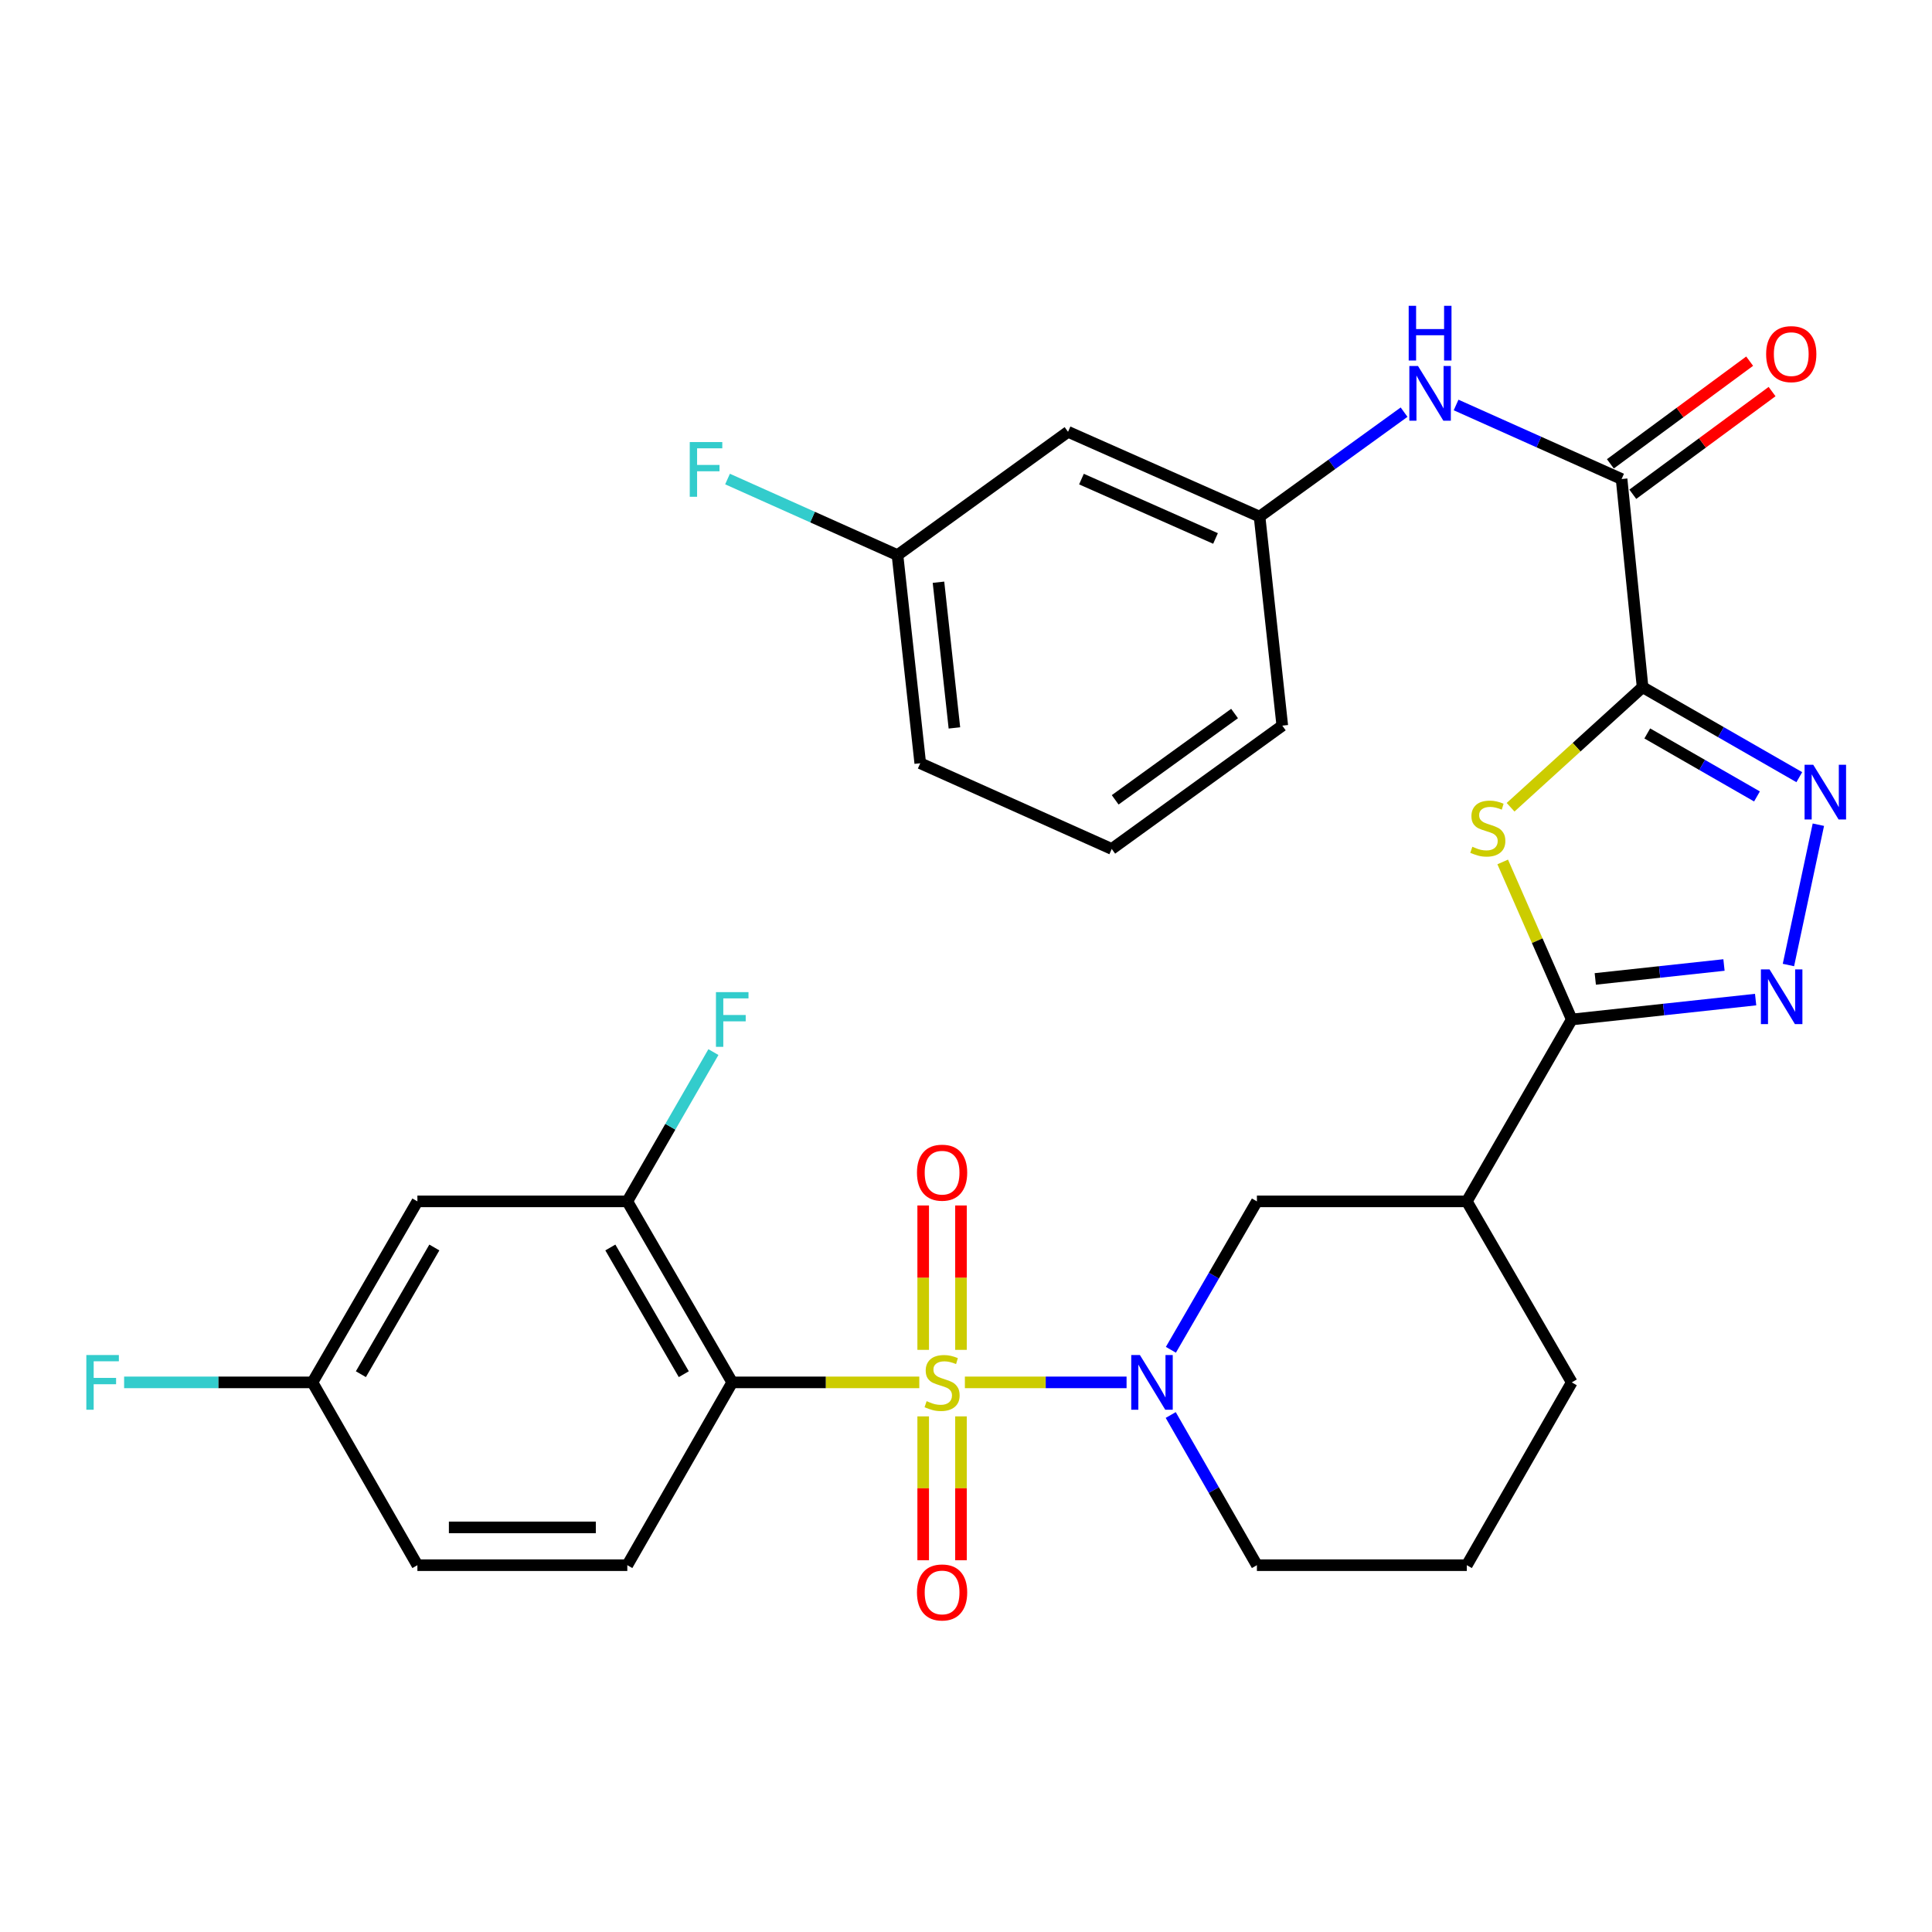<?xml version='1.0' encoding='iso-8859-1'?>
<svg version='1.1' baseProfile='full'
              xmlns='http://www.w3.org/2000/svg'
                      xmlns:rdkit='http://www.rdkit.org/xml'
                      xmlns:xlink='http://www.w3.org/1999/xlink'
                  xml:space='preserve'
width='1000px' height='1000px' viewBox='0 0 1000 1000'>
<!-- END OF HEADER -->
<rect style='opacity:1.0;fill:#FFFFFF;stroke:none' width='1000' height='1000' x='0' y='0'> </rect>
<path class='bond-1' d='M 475.827,715.519 L 427.411,715.519' style='fill:none;fill-rule:evenodd;stroke:#CCCC00;stroke-width:6px;stroke-linecap:butt;stroke-linejoin:miter;stroke-opacity:1' />
<path class='bond-1' d='M 427.411,715.519 L 378.996,715.519' style='fill:none;fill-rule:evenodd;stroke:#000000;stroke-width:6px;stroke-linecap:butt;stroke-linejoin:miter;stroke-opacity:1' />
<path class='bond-3' d='M 499.419,715.519 L 541.264,715.519' style='fill:none;fill-rule:evenodd;stroke:#CCCC00;stroke-width:6px;stroke-linecap:butt;stroke-linejoin:miter;stroke-opacity:1' />
<path class='bond-3' d='M 541.264,715.519 L 583.109,715.519' style='fill:none;fill-rule:evenodd;stroke:#0000FF;stroke-width:6px;stroke-linecap:butt;stroke-linejoin:miter;stroke-opacity:1' />
<path class='bond-12' d='M 477.842,733.115 L 477.842,770.343' style='fill:none;fill-rule:evenodd;stroke:#CCCC00;stroke-width:6px;stroke-linecap:butt;stroke-linejoin:miter;stroke-opacity:1' />
<path class='bond-12' d='M 477.842,770.343 L 477.842,807.571' style='fill:none;fill-rule:evenodd;stroke:#FF0000;stroke-width:6px;stroke-linecap:butt;stroke-linejoin:miter;stroke-opacity:1' />
<path class='bond-12' d='M 497.403,733.115 L 497.403,770.343' style='fill:none;fill-rule:evenodd;stroke:#CCCC00;stroke-width:6px;stroke-linecap:butt;stroke-linejoin:miter;stroke-opacity:1' />
<path class='bond-12' d='M 497.403,770.343 L 497.403,807.571' style='fill:none;fill-rule:evenodd;stroke:#FF0000;stroke-width:6px;stroke-linecap:butt;stroke-linejoin:miter;stroke-opacity:1' />
<path class='bond-13' d='M 497.403,698.683 L 497.403,661.315' style='fill:none;fill-rule:evenodd;stroke:#CCCC00;stroke-width:6px;stroke-linecap:butt;stroke-linejoin:miter;stroke-opacity:1' />
<path class='bond-13' d='M 497.403,661.315 L 497.403,623.948' style='fill:none;fill-rule:evenodd;stroke:#FF0000;stroke-width:6px;stroke-linecap:butt;stroke-linejoin:miter;stroke-opacity:1' />
<path class='bond-13' d='M 477.842,698.683 L 477.842,661.315' style='fill:none;fill-rule:evenodd;stroke:#CCCC00;stroke-width:6px;stroke-linecap:butt;stroke-linejoin:miter;stroke-opacity:1' />
<path class='bond-13' d='M 477.842,661.315 L 477.842,623.948' style='fill:none;fill-rule:evenodd;stroke:#FF0000;stroke-width:6px;stroke-linecap:butt;stroke-linejoin:miter;stroke-opacity:1' />
<path class='bond-0' d='M 850.199,355.681 L 816.037,386.757' style='fill:none;fill-rule:evenodd;stroke:#000000;stroke-width:6px;stroke-linecap:butt;stroke-linejoin:miter;stroke-opacity:1' />
<path class='bond-0' d='M 816.037,386.757 L 781.875,417.832' style='fill:none;fill-rule:evenodd;stroke:#CCCC00;stroke-width:6px;stroke-linecap:butt;stroke-linejoin:miter;stroke-opacity:1' />
<path class='bond-7' d='M 850.199,355.681 L 839.332,247.956' style='fill:none;fill-rule:evenodd;stroke:#000000;stroke-width:6px;stroke-linecap:butt;stroke-linejoin:miter;stroke-opacity:1' />
<path class='bond-33' d='M 850.199,355.681 L 890.759,378.971' style='fill:none;fill-rule:evenodd;stroke:#000000;stroke-width:6px;stroke-linecap:butt;stroke-linejoin:miter;stroke-opacity:1' />
<path class='bond-33' d='M 890.759,378.971 L 931.319,402.261' style='fill:none;fill-rule:evenodd;stroke:#0000FF;stroke-width:6px;stroke-linecap:butt;stroke-linejoin:miter;stroke-opacity:1' />
<path class='bond-33' d='M 852.627,379.631 L 881.018,395.934' style='fill:none;fill-rule:evenodd;stroke:#000000;stroke-width:6px;stroke-linecap:butt;stroke-linejoin:miter;stroke-opacity:1' />
<path class='bond-33' d='M 881.018,395.934 L 909.41,412.237' style='fill:none;fill-rule:evenodd;stroke:#0000FF;stroke-width:6px;stroke-linecap:butt;stroke-linejoin:miter;stroke-opacity:1' />
<path class='bond-9' d='M 378.996,715.519 L 324.694,621.835' style='fill:none;fill-rule:evenodd;stroke:#000000;stroke-width:6px;stroke-linecap:butt;stroke-linejoin:miter;stroke-opacity:1' />
<path class='bond-9' d='M 353.928,711.276 L 315.916,645.697' style='fill:none;fill-rule:evenodd;stroke:#000000;stroke-width:6px;stroke-linecap:butt;stroke-linejoin:miter;stroke-opacity:1' />
<path class='bond-14' d='M 378.996,715.519 L 324.694,810.138' style='fill:none;fill-rule:evenodd;stroke:#000000;stroke-width:6px;stroke-linecap:butt;stroke-linejoin:miter;stroke-opacity:1' />
<path class='bond-2' d='M 777.797,446.141 L 795.671,486.912' style='fill:none;fill-rule:evenodd;stroke:#CCCC00;stroke-width:6px;stroke-linecap:butt;stroke-linejoin:miter;stroke-opacity:1' />
<path class='bond-2' d='M 795.671,486.912 L 813.545,527.683' style='fill:none;fill-rule:evenodd;stroke:#000000;stroke-width:6px;stroke-linecap:butt;stroke-linejoin:miter;stroke-opacity:1' />
<path class='bond-10' d='M 606.047,698.652 L 628.31,660.243' style='fill:none;fill-rule:evenodd;stroke:#0000FF;stroke-width:6px;stroke-linecap:butt;stroke-linejoin:miter;stroke-opacity:1' />
<path class='bond-10' d='M 628.31,660.243 L 650.573,621.835' style='fill:none;fill-rule:evenodd;stroke:#000000;stroke-width:6px;stroke-linecap:butt;stroke-linejoin:miter;stroke-opacity:1' />
<path class='bond-21' d='M 605.962,732.406 L 628.268,771.272' style='fill:none;fill-rule:evenodd;stroke:#0000FF;stroke-width:6px;stroke-linecap:butt;stroke-linejoin:miter;stroke-opacity:1' />
<path class='bond-21' d='M 628.268,771.272 L 650.573,810.138' style='fill:none;fill-rule:evenodd;stroke:#000000;stroke-width:6px;stroke-linecap:butt;stroke-linejoin:miter;stroke-opacity:1' />
<path class='bond-4' d='M 813.545,527.683 L 759.221,621.835' style='fill:none;fill-rule:evenodd;stroke:#000000;stroke-width:6px;stroke-linecap:butt;stroke-linejoin:miter;stroke-opacity:1' />
<path class='bond-6' d='M 813.545,527.683 L 861.128,522.533' style='fill:none;fill-rule:evenodd;stroke:#000000;stroke-width:6px;stroke-linecap:butt;stroke-linejoin:miter;stroke-opacity:1' />
<path class='bond-6' d='M 861.128,522.533 L 908.71,517.383' style='fill:none;fill-rule:evenodd;stroke:#0000FF;stroke-width:6px;stroke-linecap:butt;stroke-linejoin:miter;stroke-opacity:1' />
<path class='bond-6' d='M 825.715,506.691 L 859.023,503.086' style='fill:none;fill-rule:evenodd;stroke:#000000;stroke-width:6px;stroke-linecap:butt;stroke-linejoin:miter;stroke-opacity:1' />
<path class='bond-6' d='M 859.023,503.086 L 892.331,499.481' style='fill:none;fill-rule:evenodd;stroke:#0000FF;stroke-width:6px;stroke-linecap:butt;stroke-linejoin:miter;stroke-opacity:1' />
<path class='bond-5' d='M 941.186,426.862 L 925.689,499.489' style='fill:none;fill-rule:evenodd;stroke:#0000FF;stroke-width:6px;stroke-linecap:butt;stroke-linejoin:miter;stroke-opacity:1' />
<path class='bond-11' d='M 839.332,247.956 L 796.501,228.788' style='fill:none;fill-rule:evenodd;stroke:#000000;stroke-width:6px;stroke-linecap:butt;stroke-linejoin:miter;stroke-opacity:1' />
<path class='bond-11' d='M 796.501,228.788 L 753.669,209.619' style='fill:none;fill-rule:evenodd;stroke:#0000FF;stroke-width:6px;stroke-linecap:butt;stroke-linejoin:miter;stroke-opacity:1' />
<path class='bond-17' d='M 845.136,255.828 L 881.18,229.254' style='fill:none;fill-rule:evenodd;stroke:#000000;stroke-width:6px;stroke-linecap:butt;stroke-linejoin:miter;stroke-opacity:1' />
<path class='bond-17' d='M 881.18,229.254 L 917.225,202.679' style='fill:none;fill-rule:evenodd;stroke:#FF0000;stroke-width:6px;stroke-linecap:butt;stroke-linejoin:miter;stroke-opacity:1' />
<path class='bond-17' d='M 833.528,240.084 L 869.572,213.51' style='fill:none;fill-rule:evenodd;stroke:#000000;stroke-width:6px;stroke-linecap:butt;stroke-linejoin:miter;stroke-opacity:1' />
<path class='bond-17' d='M 869.572,213.51 L 905.617,186.935' style='fill:none;fill-rule:evenodd;stroke:#FF0000;stroke-width:6px;stroke-linecap:butt;stroke-linejoin:miter;stroke-opacity:1' />
<path class='bond-8' d='M 759.221,621.835 L 650.573,621.835' style='fill:none;fill-rule:evenodd;stroke:#000000;stroke-width:6px;stroke-linecap:butt;stroke-linejoin:miter;stroke-opacity:1' />
<path class='bond-31' d='M 759.221,621.835 L 813.545,715.519' style='fill:none;fill-rule:evenodd;stroke:#000000;stroke-width:6px;stroke-linecap:butt;stroke-linejoin:miter;stroke-opacity:1' />
<path class='bond-15' d='M 324.694,621.835 L 216.046,621.835' style='fill:none;fill-rule:evenodd;stroke:#000000;stroke-width:6px;stroke-linecap:butt;stroke-linejoin:miter;stroke-opacity:1' />
<path class='bond-20' d='M 324.694,621.835 L 346.978,583.198' style='fill:none;fill-rule:evenodd;stroke:#000000;stroke-width:6px;stroke-linecap:butt;stroke-linejoin:miter;stroke-opacity:1' />
<path class='bond-20' d='M 346.978,583.198 L 369.262,544.561' style='fill:none;fill-rule:evenodd;stroke:#33CCCC;stroke-width:6px;stroke-linecap:butt;stroke-linejoin:miter;stroke-opacity:1' />
<path class='bond-16' d='M 726.751,213.33 L 689.347,240.369' style='fill:none;fill-rule:evenodd;stroke:#0000FF;stroke-width:6px;stroke-linecap:butt;stroke-linejoin:miter;stroke-opacity:1' />
<path class='bond-16' d='M 689.347,240.369 L 651.942,267.408' style='fill:none;fill-rule:evenodd;stroke:#000000;stroke-width:6px;stroke-linecap:butt;stroke-linejoin:miter;stroke-opacity:1' />
<path class='bond-22' d='M 324.694,810.138 L 216.046,810.138' style='fill:none;fill-rule:evenodd;stroke:#000000;stroke-width:6px;stroke-linecap:butt;stroke-linejoin:miter;stroke-opacity:1' />
<path class='bond-22' d='M 308.397,790.577 L 232.343,790.577' style='fill:none;fill-rule:evenodd;stroke:#000000;stroke-width:6px;stroke-linecap:butt;stroke-linejoin:miter;stroke-opacity:1' />
<path class='bond-32' d='M 216.046,621.835 L 161.722,715.519' style='fill:none;fill-rule:evenodd;stroke:#000000;stroke-width:6px;stroke-linecap:butt;stroke-linejoin:miter;stroke-opacity:1' />
<path class='bond-32' d='M 224.819,645.7 L 186.792,711.279' style='fill:none;fill-rule:evenodd;stroke:#000000;stroke-width:6px;stroke-linecap:butt;stroke-linejoin:miter;stroke-opacity:1' />
<path class='bond-18' d='M 651.942,267.408 L 552.813,223.506' style='fill:none;fill-rule:evenodd;stroke:#000000;stroke-width:6px;stroke-linecap:butt;stroke-linejoin:miter;stroke-opacity:1' />
<path class='bond-18' d='M 629.152,278.708 L 559.762,247.976' style='fill:none;fill-rule:evenodd;stroke:#000000;stroke-width:6px;stroke-linecap:butt;stroke-linejoin:miter;stroke-opacity:1' />
<path class='bond-29' d='M 651.942,267.408 L 663.711,375.589' style='fill:none;fill-rule:evenodd;stroke:#000000;stroke-width:6px;stroke-linecap:butt;stroke-linejoin:miter;stroke-opacity:1' />
<path class='bond-23' d='M 552.813,223.506 L 464.541,287.328' style='fill:none;fill-rule:evenodd;stroke:#000000;stroke-width:6px;stroke-linecap:butt;stroke-linejoin:miter;stroke-opacity:1' />
<path class='bond-19' d='M 161.722,715.519 L 216.046,810.138' style='fill:none;fill-rule:evenodd;stroke:#000000;stroke-width:6px;stroke-linecap:butt;stroke-linejoin:miter;stroke-opacity:1' />
<path class='bond-24' d='M 161.722,715.519 L 112.982,715.519' style='fill:none;fill-rule:evenodd;stroke:#000000;stroke-width:6px;stroke-linecap:butt;stroke-linejoin:miter;stroke-opacity:1' />
<path class='bond-24' d='M 112.982,715.519 L 64.242,715.519' style='fill:none;fill-rule:evenodd;stroke:#33CCCC;stroke-width:6px;stroke-linecap:butt;stroke-linejoin:miter;stroke-opacity:1' />
<path class='bond-27' d='M 650.573,810.138 L 759.221,810.138' style='fill:none;fill-rule:evenodd;stroke:#000000;stroke-width:6px;stroke-linecap:butt;stroke-linejoin:miter;stroke-opacity:1' />
<path class='bond-25' d='M 464.541,287.328 L 420.555,267.64' style='fill:none;fill-rule:evenodd;stroke:#000000;stroke-width:6px;stroke-linecap:butt;stroke-linejoin:miter;stroke-opacity:1' />
<path class='bond-25' d='M 420.555,267.64 L 376.569,247.952' style='fill:none;fill-rule:evenodd;stroke:#33CCCC;stroke-width:6px;stroke-linecap:butt;stroke-linejoin:miter;stroke-opacity:1' />
<path class='bond-34' d='M 464.541,287.328 L 476.321,395.052' style='fill:none;fill-rule:evenodd;stroke:#000000;stroke-width:6px;stroke-linecap:butt;stroke-linejoin:miter;stroke-opacity:1' />
<path class='bond-34' d='M 485.753,301.36 L 493.998,376.767' style='fill:none;fill-rule:evenodd;stroke:#000000;stroke-width:6px;stroke-linecap:butt;stroke-linejoin:miter;stroke-opacity:1' />
<path class='bond-26' d='M 813.545,715.519 L 759.221,810.138' style='fill:none;fill-rule:evenodd;stroke:#000000;stroke-width:6px;stroke-linecap:butt;stroke-linejoin:miter;stroke-opacity:1' />
<path class='bond-28' d='M 575.438,439.422 L 663.711,375.589' style='fill:none;fill-rule:evenodd;stroke:#000000;stroke-width:6px;stroke-linecap:butt;stroke-linejoin:miter;stroke-opacity:1' />
<path class='bond-28' d='M 577.217,413.996 L 639.008,369.314' style='fill:none;fill-rule:evenodd;stroke:#000000;stroke-width:6px;stroke-linecap:butt;stroke-linejoin:miter;stroke-opacity:1' />
<path class='bond-30' d='M 575.438,439.422 L 476.321,395.052' style='fill:none;fill-rule:evenodd;stroke:#000000;stroke-width:6px;stroke-linecap:butt;stroke-linejoin:miter;stroke-opacity:1' />
<path  class='atom-0' d='M 479.622 725.239
Q 479.942 725.359, 481.262 725.919
Q 482.582 726.479, 484.022 726.839
Q 485.502 727.159, 486.942 727.159
Q 489.622 727.159, 491.182 725.879
Q 492.742 724.559, 492.742 722.279
Q 492.742 720.719, 491.942 719.759
Q 491.182 718.799, 489.982 718.279
Q 488.782 717.759, 486.782 717.159
Q 484.262 716.399, 482.742 715.679
Q 481.262 714.959, 480.182 713.439
Q 479.142 711.919, 479.142 709.359
Q 479.142 705.799, 481.542 703.599
Q 483.982 701.399, 488.782 701.399
Q 492.062 701.399, 495.782 702.959
L 494.862 706.039
Q 491.462 704.639, 488.902 704.639
Q 486.142 704.639, 484.622 705.799
Q 483.102 706.919, 483.142 708.879
Q 483.142 710.399, 483.902 711.319
Q 484.702 712.239, 485.822 712.759
Q 486.982 713.279, 488.902 713.879
Q 491.462 714.679, 492.982 715.479
Q 494.502 716.279, 495.582 717.919
Q 496.702 719.519, 496.702 722.279
Q 496.702 726.199, 494.062 728.319
Q 491.462 730.399, 487.102 730.399
Q 484.582 730.399, 482.662 729.839
Q 480.782 729.319, 478.542 728.399
L 479.622 725.239
' fill='#CCCC00'/>
<path  class='atom-3' d='M 762.088 438.275
Q 762.408 438.395, 763.728 438.955
Q 765.048 439.515, 766.488 439.875
Q 767.968 440.195, 769.408 440.195
Q 772.088 440.195, 773.648 438.915
Q 775.208 437.595, 775.208 435.315
Q 775.208 433.755, 774.408 432.795
Q 773.648 431.835, 772.448 431.315
Q 771.248 430.795, 769.248 430.195
Q 766.728 429.435, 765.208 428.715
Q 763.728 427.995, 762.648 426.475
Q 761.608 424.955, 761.608 422.395
Q 761.608 418.835, 764.008 416.635
Q 766.448 414.435, 771.248 414.435
Q 774.528 414.435, 778.248 415.995
L 777.328 419.075
Q 773.928 417.675, 771.368 417.675
Q 768.608 417.675, 767.088 418.835
Q 765.568 419.955, 765.608 421.915
Q 765.608 423.435, 766.368 424.355
Q 767.168 425.275, 768.288 425.795
Q 769.448 426.315, 771.368 426.915
Q 773.928 427.715, 775.448 428.515
Q 776.968 429.315, 778.048 430.955
Q 779.168 432.555, 779.168 435.315
Q 779.168 439.235, 776.528 441.355
Q 773.928 443.435, 769.568 443.435
Q 767.048 443.435, 765.128 442.875
Q 763.248 442.355, 761.008 441.435
L 762.088 438.275
' fill='#CCCC00'/>
<path  class='atom-4' d='M 590.01 701.359
L 599.29 716.359
Q 600.21 717.839, 601.69 720.519
Q 603.17 723.199, 603.25 723.359
L 603.25 701.359
L 607.01 701.359
L 607.01 729.679
L 603.13 729.679
L 593.17 713.279
Q 592.01 711.359, 590.77 709.159
Q 589.57 706.959, 589.21 706.279
L 589.21 729.679
L 585.53 729.679
L 585.53 701.359
L 590.01 701.359
' fill='#0000FF'/>
<path  class='atom-6' d='M 938.525 395.834
L 947.805 410.834
Q 948.725 412.314, 950.205 414.994
Q 951.685 417.674, 951.765 417.834
L 951.765 395.834
L 955.525 395.834
L 955.525 424.154
L 951.645 424.154
L 941.685 407.754
Q 940.525 405.834, 939.285 403.634
Q 938.085 401.434, 937.725 400.754
L 937.725 424.154
L 934.045 424.154
L 934.045 395.834
L 938.525 395.834
' fill='#0000FF'/>
<path  class='atom-7' d='M 915.922 501.765
L 925.202 516.765
Q 926.122 518.245, 927.602 520.925
Q 929.082 523.605, 929.162 523.765
L 929.162 501.765
L 932.922 501.765
L 932.922 530.085
L 929.042 530.085
L 919.082 513.685
Q 917.922 511.765, 916.682 509.565
Q 915.482 507.365, 915.122 506.685
L 915.122 530.085
L 911.442 530.085
L 911.442 501.765
L 915.922 501.765
' fill='#0000FF'/>
<path  class='atom-12' d='M 733.954 189.437
L 743.234 204.437
Q 744.154 205.917, 745.634 208.597
Q 747.114 211.277, 747.194 211.437
L 747.194 189.437
L 750.954 189.437
L 750.954 217.757
L 747.074 217.757
L 737.114 201.357
Q 735.954 199.437, 734.714 197.237
Q 733.514 195.037, 733.154 194.357
L 733.154 217.757
L 729.474 217.757
L 729.474 189.437
L 733.954 189.437
' fill='#0000FF'/>
<path  class='atom-12' d='M 729.134 158.285
L 732.974 158.285
L 732.974 170.325
L 747.454 170.325
L 747.454 158.285
L 751.294 158.285
L 751.294 186.605
L 747.454 186.605
L 747.454 173.525
L 732.974 173.525
L 732.974 186.605
L 729.134 186.605
L 729.134 158.285
' fill='#0000FF'/>
<path  class='atom-13' d='M 474.622 824.247
Q 474.622 817.447, 477.982 813.647
Q 481.342 809.847, 487.622 809.847
Q 493.902 809.847, 497.262 813.647
Q 500.622 817.447, 500.622 824.247
Q 500.622 831.127, 497.222 835.047
Q 493.822 838.927, 487.622 838.927
Q 481.382 838.927, 477.982 835.047
Q 474.622 831.167, 474.622 824.247
M 487.622 835.727
Q 491.942 835.727, 494.262 832.847
Q 496.622 829.927, 496.622 824.247
Q 496.622 818.687, 494.262 815.887
Q 491.942 813.047, 487.622 813.047
Q 483.302 813.047, 480.942 815.847
Q 478.622 818.647, 478.622 824.247
Q 478.622 829.967, 480.942 832.847
Q 483.302 835.727, 487.622 835.727
' fill='#FF0000'/>
<path  class='atom-14' d='M 474.622 606.973
Q 474.622 600.173, 477.982 596.373
Q 481.342 592.573, 487.622 592.573
Q 493.902 592.573, 497.262 596.373
Q 500.622 600.173, 500.622 606.973
Q 500.622 613.853, 497.222 617.773
Q 493.822 621.653, 487.622 621.653
Q 481.382 621.653, 477.982 617.773
Q 474.622 613.893, 474.622 606.973
M 487.622 618.453
Q 491.942 618.453, 494.262 615.573
Q 496.622 612.653, 496.622 606.973
Q 496.622 601.413, 494.262 598.613
Q 491.942 595.773, 487.622 595.773
Q 483.302 595.773, 480.942 598.573
Q 478.622 601.373, 478.622 606.973
Q 478.622 612.693, 480.942 615.573
Q 483.302 618.453, 487.622 618.453
' fill='#FF0000'/>
<path  class='atom-18' d='M 914.148 183.291
Q 914.148 176.491, 917.508 172.691
Q 920.868 168.891, 927.148 168.891
Q 933.428 168.891, 936.788 172.691
Q 940.148 176.491, 940.148 183.291
Q 940.148 190.171, 936.748 194.091
Q 933.348 197.971, 927.148 197.971
Q 920.908 197.971, 917.508 194.091
Q 914.148 190.211, 914.148 183.291
M 927.148 194.771
Q 931.468 194.771, 933.788 191.891
Q 936.148 188.971, 936.148 183.291
Q 936.148 177.731, 933.788 174.931
Q 931.468 172.091, 927.148 172.091
Q 922.828 172.091, 920.468 174.891
Q 918.148 177.691, 918.148 183.291
Q 918.148 189.011, 920.468 191.891
Q 922.828 194.771, 927.148 194.771
' fill='#FF0000'/>
<path  class='atom-21' d='M 370.576 513.523
L 387.416 513.523
L 387.416 516.763
L 374.376 516.763
L 374.376 525.363
L 385.976 525.363
L 385.976 528.643
L 374.376 528.643
L 374.376 541.843
L 370.576 541.843
L 370.576 513.523
' fill='#33CCCC'/>
<path  class='atom-25' d='M 44.686 701.359
L 61.526 701.359
L 61.526 704.599
L 48.486 704.599
L 48.486 713.199
L 60.086 713.199
L 60.086 716.479
L 48.486 716.479
L 48.486 729.679
L 44.686 729.679
L 44.686 701.359
' fill='#33CCCC'/>
<path  class='atom-26' d='M 357.014 228.809
L 373.854 228.809
L 373.854 232.049
L 360.814 232.049
L 360.814 240.649
L 372.414 240.649
L 372.414 243.929
L 360.814 243.929
L 360.814 257.129
L 357.014 257.129
L 357.014 228.809
' fill='#33CCCC'/>
</svg>
